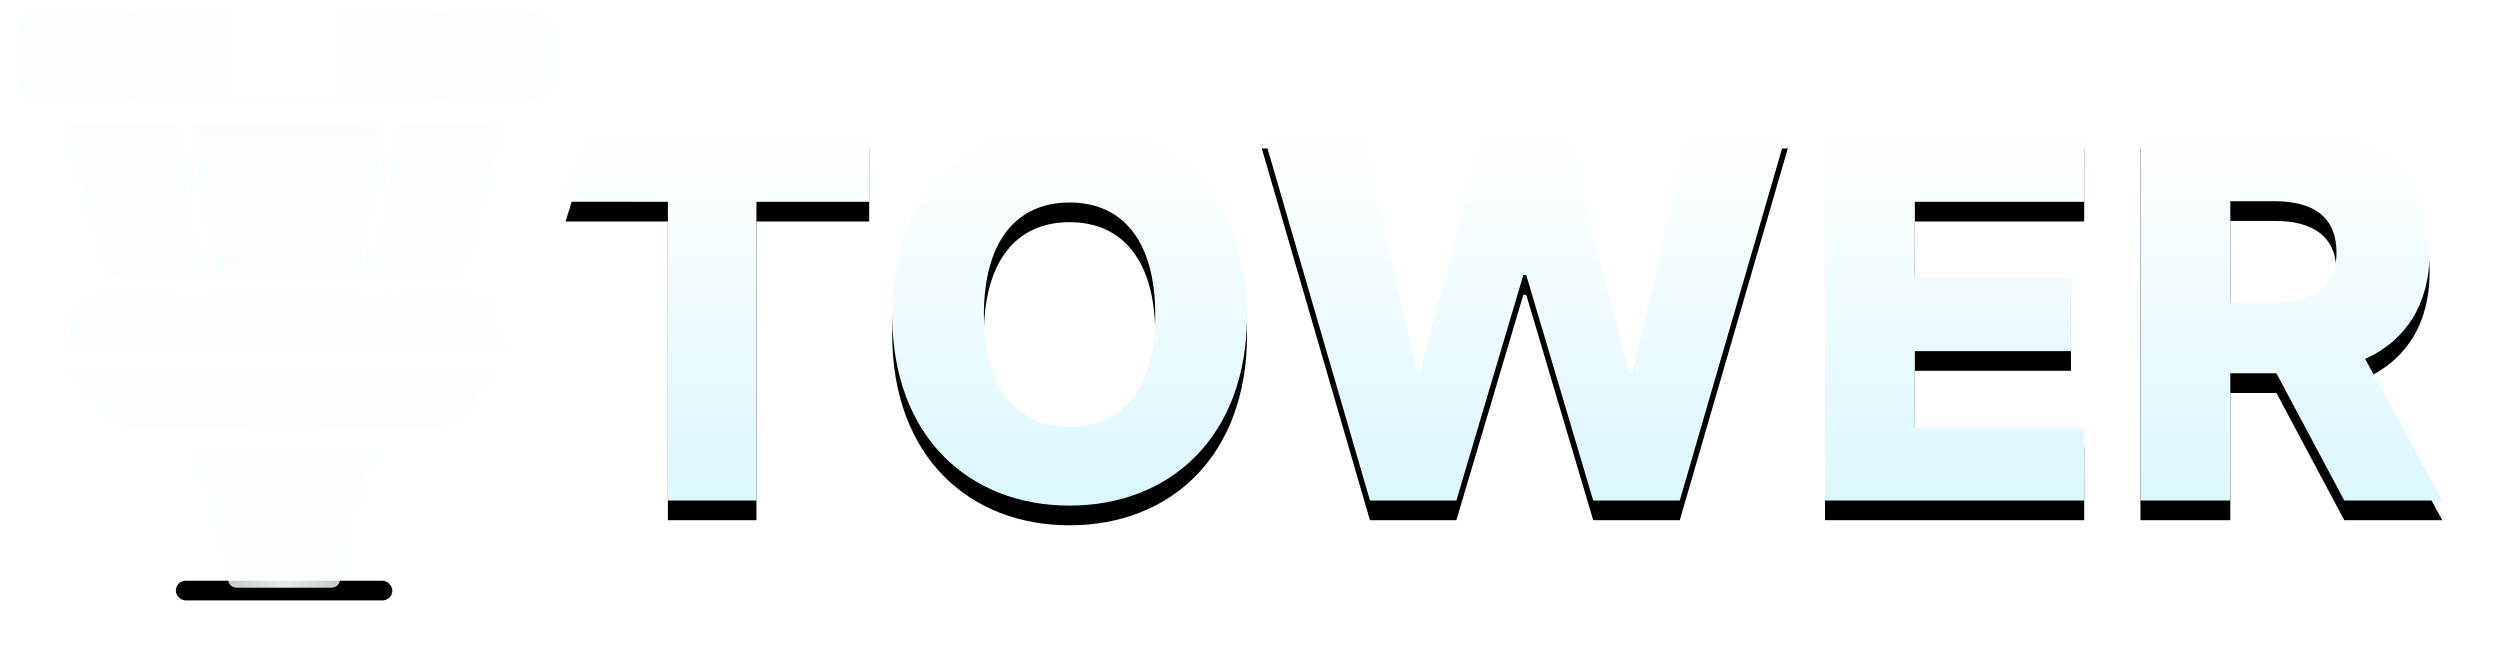 <?xml version="1.0" encoding="UTF-8"?>
<svg width="127px" height="34px" viewBox="0 0 127 34" version="1.1" xmlns="http://www.w3.org/2000/svg" xmlns:xlink="http://www.w3.org/1999/xlink">
    <title>Group 2</title>
    <defs>
        <filter x="-27.3%" y="-300.0%" width="154.5%" height="700.0%" filterUnits="objectBoundingBox" id="filter-1">
            <feGaussianBlur stdDeviation="1" in="SourceGraphic"></feGaussianBlur>
        </filter>
        <linearGradient x1="50%" y1="0%" x2="50%" y2="100%" id="linearGradient-2">
            <stop stop-color="#FFFFFF" offset="0%"></stop>
            <stop stop-color="#DCF7FF" offset="100%"></stop>
        </linearGradient>
        <path d="M53.516,5.723 C58.587,5.723 62.533,9.181 62.533,15.423 C62.533,21.665 58.587,25.123 53.516,25.123 C48.426,25.123 44.507,21.638 44.507,15.423 C44.507,9.181 48.426,5.723 53.516,5.723 Z M43.336,5.981 L43.336,9.688 L37.61,9.688 L37.61,24.865 L33.11,24.865 L33.11,9.688 L27.911,9.687 L29.068,5.981 L43.336,5.981 Z M68.324,5.981 L71.173,18.355 L71.33,18.355 L74.585,5.981 L78.697,5.981 L81.952,18.383 L82.109,18.383 L84.967,5.981 L90.002,5.981 L84.515,24.865 L80.117,24.865 L76.715,13.413 L76.567,13.413 L73.165,24.865 L68.776,24.865 L63.28,5.981 L68.324,5.981 Z M105.059,5.981 L105.059,9.688 L96.456,9.688 L96.456,13.561 L104.386,13.561 L104.386,17.276 L96.456,17.276 L96.456,21.158 L105.059,21.158 L105.059,24.865 L91.892,24.865 L91.892,5.981 L105.059,5.981 Z M115.718,5.981 C119.96,5.981 122.606,8.388 122.606,12.27 C122.606,14.879 121.407,16.732 119.333,17.673 L123.251,24.865 L118.272,24.865 L114.824,18.401 L112.482,18.401 L112.482,24.865 L107.918,24.865 L107.918,5.981 Z M53.516,9.725 C50.796,9.725 49.164,11.726 49.164,15.423 C49.164,19.121 50.796,21.121 53.516,21.121 C56.245,21.121 57.868,19.121 57.868,15.423 C57.868,11.726 56.245,9.725 53.516,9.725 Z M114.732,9.66 L112.482,9.66 L112.482,14.805 L114.732,14.805 C116.779,14.805 117.876,14.022 117.876,12.27 C117.876,10.518 116.779,9.66 114.732,9.66 Z" id="path-3"></path>
        <filter x="-3.7%" y="-12.9%" width="107.3%" height="136.1%" filterUnits="objectBoundingBox" id="filter-4">
            <feOffset dx="0" dy="1" in="SourceAlpha" result="shadowOffsetOuter1"></feOffset>
            <feGaussianBlur stdDeviation="1" in="shadowOffsetOuter1" result="shadowBlurOuter1"></feGaussianBlur>
            <feColorMatrix values="0 0 0 0 0   0 0 0 0 0   0 0 0 0 0  0 0 0 0.5 0" type="matrix" in="shadowBlurOuter1"></feColorMatrix>
        </filter>
        <linearGradient x1="100%" y1="50%" x2="0%" y2="50%" id="linearGradient-5">
            <stop stop-color="#FFFFFF" stop-opacity="0.599" offset="0%"></stop>
            <stop stop-color="#FFFFFF" offset="50.036%"></stop>
            <stop stop-color="#FFFFFF" stop-opacity="0.601" offset="100%"></stop>
        </linearGradient>
        <linearGradient x1="100%" y1="50%" x2="0%" y2="50%" id="linearGradient-6">
            <stop stop-color="#EBFBFF" stop-opacity="0.599" offset="0%"></stop>
            <stop stop-color="#EBFBFF" offset="50.036%"></stop>
            <stop stop-color="#EBFBFF" stop-opacity="0.601" offset="100%"></stop>
        </linearGradient>
        <polygon id="path-7" points="1.20283566e-14 -6.21710523e-16 2.437 7.834 20.142 7.838 22.577 0.004"></polygon>
        <linearGradient x1="100%" y1="50%" x2="0%" y2="50%" id="linearGradient-9">
            <stop stop-color="#FFFFFF" stop-opacity="0.599" offset="0%"></stop>
            <stop stop-color="#FFFFFF" offset="50.036%"></stop>
            <stop stop-color="#FFFFFF" stop-opacity="0.601" offset="100%"></stop>
        </linearGradient>
        <linearGradient x1="100%" y1="50%" x2="0%" y2="50%" id="linearGradient-10">
            <stop stop-color="#EBFBFF" stop-opacity="0.599" offset="0%"></stop>
            <stop stop-color="#EBFBFF" offset="50.036%"></stop>
            <stop stop-color="#EBFBFF" stop-opacity="0.601" offset="100%"></stop>
        </linearGradient>
        <linearGradient x1="100%" y1="50%" x2="0%" y2="50%" id="linearGradient-11">
            <stop stop-color="#FFFFFF" stop-opacity="0.599" offset="0%"></stop>
            <stop stop-color="#FFFFFF" offset="50.036%"></stop>
            <stop stop-color="#FFFFFF" stop-opacity="0.601" offset="100%"></stop>
        </linearGradient>
        <linearGradient x1="100%" y1="50%" x2="0%" y2="50%" id="linearGradient-12">
            <stop stop-color="#EBFBFF" stop-opacity="0.599" offset="0%"></stop>
            <stop stop-color="#EBFBFF" offset="50.036%"></stop>
            <stop stop-color="#EBFBFF" stop-opacity="0.601" offset="100%"></stop>
        </linearGradient>
        <linearGradient x1="100%" y1="50%" x2="0%" y2="50%" id="linearGradient-13">
            <stop stop-color="#FFFFFF" stop-opacity="0.599" offset="0%"></stop>
            <stop stop-color="#FFFFFF" offset="50.036%"></stop>
            <stop stop-color="#FFFFFF" stop-opacity="0.601" offset="100%"></stop>
        </linearGradient>
        <linearGradient x1="100%" y1="50%" x2="0%" y2="50%" id="linearGradient-14">
            <stop stop-color="#EBFBFF" stop-opacity="0.599" offset="0%"></stop>
            <stop stop-color="#EBFBFF" offset="50.036%"></stop>
            <stop stop-color="#EBFBFF" stop-opacity="0.601" offset="100%"></stop>
        </linearGradient>
        <polygon id="path-15" points="1.20283566e-14 -6.21710523e-16 2.437 7.834 20.142 7.838 22.577 0.004"></polygon>
    </defs>
    <g id="Explorations" stroke="none" stroke-width="1" fill="none" fill-rule="evenodd">
        <g id="Artboard" transform="translate(-612, -244)">
            <g id="Group-6" transform="translate(113.5, 193.5)">
                <g id="Group-4" transform="translate(119.5, 40.5)">
                    <g id="Group-2" transform="translate(379.818, 10.562)">
                        <rect id="Rectangle" fill="#000000" filter="url(#filter-1)" x="8.113" y="28.938" width="11" height="1" rx="0.5"></rect>
                        <g id="Combined-Shape">
                            <use fill="black" fill-opacity="1" filter="url(#filter-4)" xlink:href="#path-3"></use>
                            <use fill="url(#linearGradient-2)" fill-rule="evenodd" xlink:href="#path-3"></use>
                        </g>
                        <g id="Logo/Filled/3D">
                            <path d="M8.869,22.275 C9.854,24.38 10.492,26.597 10.781,28.924 L10.78,28.924 C10.805,29.132 10.982,29.288 11.19,29.287 L16.035,29.287 C16.243,29.288 16.42,29.132 16.445,28.924 C16.733,26.597 17.371,24.38 18.356,22.275 L8.869,22.275 Z" id="Mask" fill-opacity="0.71" fill="url(#linearGradient-6)"></path>
                            <g id="Group-9" transform="translate(2.324, 5.775)">
                                <mask id="mask-8" fill="white">
                                    <use xlink:href="#path-7"></use>
                                </mask>
                                <g id="Mask"></g>
                                <polygon id="Path" fill-opacity="0.4" fill="#EBFBFF" mask="url(#mask-8)" points="17.102 0.002 22.577 0.003 20.283 7.84 15.851 7.839"></polygon>
                                <polygon id="Rectangle-Copy-5" fill-opacity="0.5" fill="#EBFBFF" mask="url(#mask-8)" points="6.555 1.8816719e-14 16.36 -1.1420552e-15 15.032 7.838 7.883 7.838"></polygon>
                                <polygon id="Rectangle-Copy-12" fill-opacity="0.2" fill="#EBFBFF" mask="url(#mask-8)" points="6.555 1.8816719e-14 16.354 -1.1420552e-15 7.883 7.838"></polygon>
                                <polygon id="Path" fill-opacity="0.4" fill="#EBFBFF" mask="url(#mask-8)" points="1.05015841e-14 -6.21710523e-16 5.803 0.001 7.058 7.838 2.303 7.837"></polygon>
                            </g>
                            <path d="M1.586,1.79316192e-16 L25.639,8.80405275e-16 C26.19,-5.11540819e-16 26.39,0.057 26.592,0.165 C26.794,0.273 26.952,0.431 27.06,0.633 C27.168,0.835 27.225,1.035 27.225,1.586 L27.225,2.951 C27.225,3.503 27.168,3.703 27.06,3.904 C26.952,4.106 26.794,4.264 26.592,4.372 C26.39,4.48 26.19,4.537 25.639,4.537 L1.586,4.537 C1.035,4.537 0.835,4.48 0.633,4.372 C0.431,4.264 0.273,4.106 0.165,3.904 C0.057,3.703 -2.43007744e-15,3.503 -2.46385486e-15,2.951 L-3.17925032e-15,1.586 C-3.06758881e-15,1.035 0.057,0.835 0.165,0.633 C0.273,0.431 0.431,0.273 0.633,0.165 C0.835,0.057 1.035,2.46871043e-16 1.586,1.79316192e-16 Z" id="Mask" fill="url(#linearGradient-10)"></path>
                            <path d="M24.451,18.162 L22.953,20.289 C22.741,20.59 22.651,20.686 22.535,20.778 C22.419,20.871 22.294,20.936 22.151,20.978 C22.009,21.019 21.878,21.038 21.51,21.038 L5.715,21.038 C5.347,21.038 5.216,21.019 5.074,20.978 C4.931,20.936 4.806,20.871 4.69,20.778 C4.574,20.686 4.484,20.59 4.272,20.289 L2.774,18.162 L2.765,18.149 L24.461,18.148 C24.458,18.153 24.454,18.157 24.451,18.162 Z" id="Combined-Shape" fill-opacity="0.82" fill="url(#linearGradient-12)"></path>
                            <path d="M23.049,14.438 C23.445,14.438 23.588,14.472 23.737,14.54 C23.887,14.608 24.009,14.709 24.103,14.843 C24.197,14.977 24.258,15.112 24.331,15.501 L24.654,17.228 C24.661,17.264 24.667,17.296 24.672,17.325 L2.553,17.325 C2.558,17.296 2.564,17.264 2.571,17.228 L2.894,15.501 C2.967,15.112 3.028,14.977 3.122,14.843 C3.216,14.709 3.338,14.608 3.488,14.54 C3.637,14.472 3.78,14.438 4.176,14.438 L23.049,14.438 Z" id="Combined-Shape" fill-opacity="0.86" fill="url(#linearGradient-14)"></path>
                        </g>
                        <g id="Logo/Filled/3D" style="mix-blend-mode: soft-light;">
                            <path d="M8.869,22.275 C9.854,24.38 10.492,26.597 10.781,28.924 L10.78,28.924 C10.805,29.132 10.982,29.288 11.19,29.287 L16.035,29.287 C16.243,29.288 16.42,29.132 16.445,28.924 C16.733,26.597 17.371,24.38 18.356,22.275 L8.869,22.275 Z" id="Mask" fill-opacity="0.71" fill="url(#linearGradient-5)"></path>
                            <g id="Group-9" transform="translate(2.324, 5.775)">
                                <mask id="mask-16" fill="white">
                                    <use xlink:href="#path-15"></use>
                                </mask>
                                <g id="Mask"></g>
                                <polygon id="Path" fill-opacity="0.4" fill="#FFFFFF" mask="url(#mask-16)" points="17.102 0.002 22.577 0.003 20.283 7.84 15.851 7.839"></polygon>
                                <polygon id="Rectangle-Copy-5" fill-opacity="0.5" fill="#FFFFFF" mask="url(#mask-16)" points="6.555 1.8816719e-14 16.36 -1.1420552e-15 15.032 7.838 7.883 7.838"></polygon>
                                <polygon id="Rectangle-Copy-12" fill-opacity="0.2" fill="#FFFFFF" mask="url(#mask-16)" points="6.555 1.8816719e-14 16.354 -1.1420552e-15 7.883 7.838"></polygon>
                                <polygon id="Path" fill-opacity="0.4" fill="#FFFFFF" mask="url(#mask-16)" points="1.05015841e-14 -6.21710523e-16 5.803 0.001 7.058 7.838 2.303 7.837"></polygon>
                            </g>
                            <path d="M1.586,1.79316192e-16 L25.639,8.80405275e-16 C26.19,-5.11540819e-16 26.39,0.057 26.592,0.165 C26.794,0.273 26.952,0.431 27.06,0.633 C27.168,0.835 27.225,1.035 27.225,1.586 L27.225,2.951 C27.225,3.503 27.168,3.703 27.06,3.904 C26.952,4.106 26.794,4.264 26.592,4.372 C26.39,4.48 26.19,4.537 25.639,4.537 L1.586,4.537 C1.035,4.537 0.835,4.48 0.633,4.372 C0.431,4.264 0.273,4.106 0.165,3.904 C0.057,3.703 -2.43007744e-15,3.503 -2.46385486e-15,2.951 L-3.17925032e-15,1.586 C-3.06758881e-15,1.035 0.057,0.835 0.165,0.633 C0.273,0.431 0.431,0.273 0.633,0.165 C0.835,0.057 1.035,2.46871043e-16 1.586,1.79316192e-16 Z" id="Mask" fill="url(#linearGradient-9)"></path>
                            <path d="M24.451,18.162 L22.953,20.289 C22.741,20.59 22.651,20.686 22.535,20.778 C22.419,20.871 22.294,20.936 22.151,20.978 C22.009,21.019 21.878,21.038 21.51,21.038 L5.715,21.038 C5.347,21.038 5.216,21.019 5.074,20.978 C4.931,20.936 4.806,20.871 4.69,20.778 C4.574,20.686 4.484,20.59 4.272,20.289 L2.774,18.162 L2.765,18.149 L24.461,18.148 C24.458,18.153 24.454,18.157 24.451,18.162 Z" id="Combined-Shape" fill-opacity="0.82" fill="url(#linearGradient-11)"></path>
                            <path d="M23.049,14.438 C23.445,14.438 23.588,14.472 23.737,14.54 C23.887,14.608 24.009,14.709 24.103,14.843 C24.197,14.977 24.258,15.112 24.331,15.501 L24.654,17.228 C24.661,17.264 24.667,17.296 24.672,17.325 L2.553,17.325 C2.558,17.296 2.564,17.264 2.571,17.228 L2.894,15.501 C2.967,15.112 3.028,14.977 3.122,14.843 C3.216,14.709 3.338,14.608 3.488,14.54 C3.637,14.472 3.78,14.438 4.176,14.438 L23.049,14.438 Z" id="Combined-Shape" fill-opacity="0.86" fill="url(#linearGradient-13)"></path>
                        </g>
                    </g>
                </g>
            </g>
        </g>
    </g>
</svg>